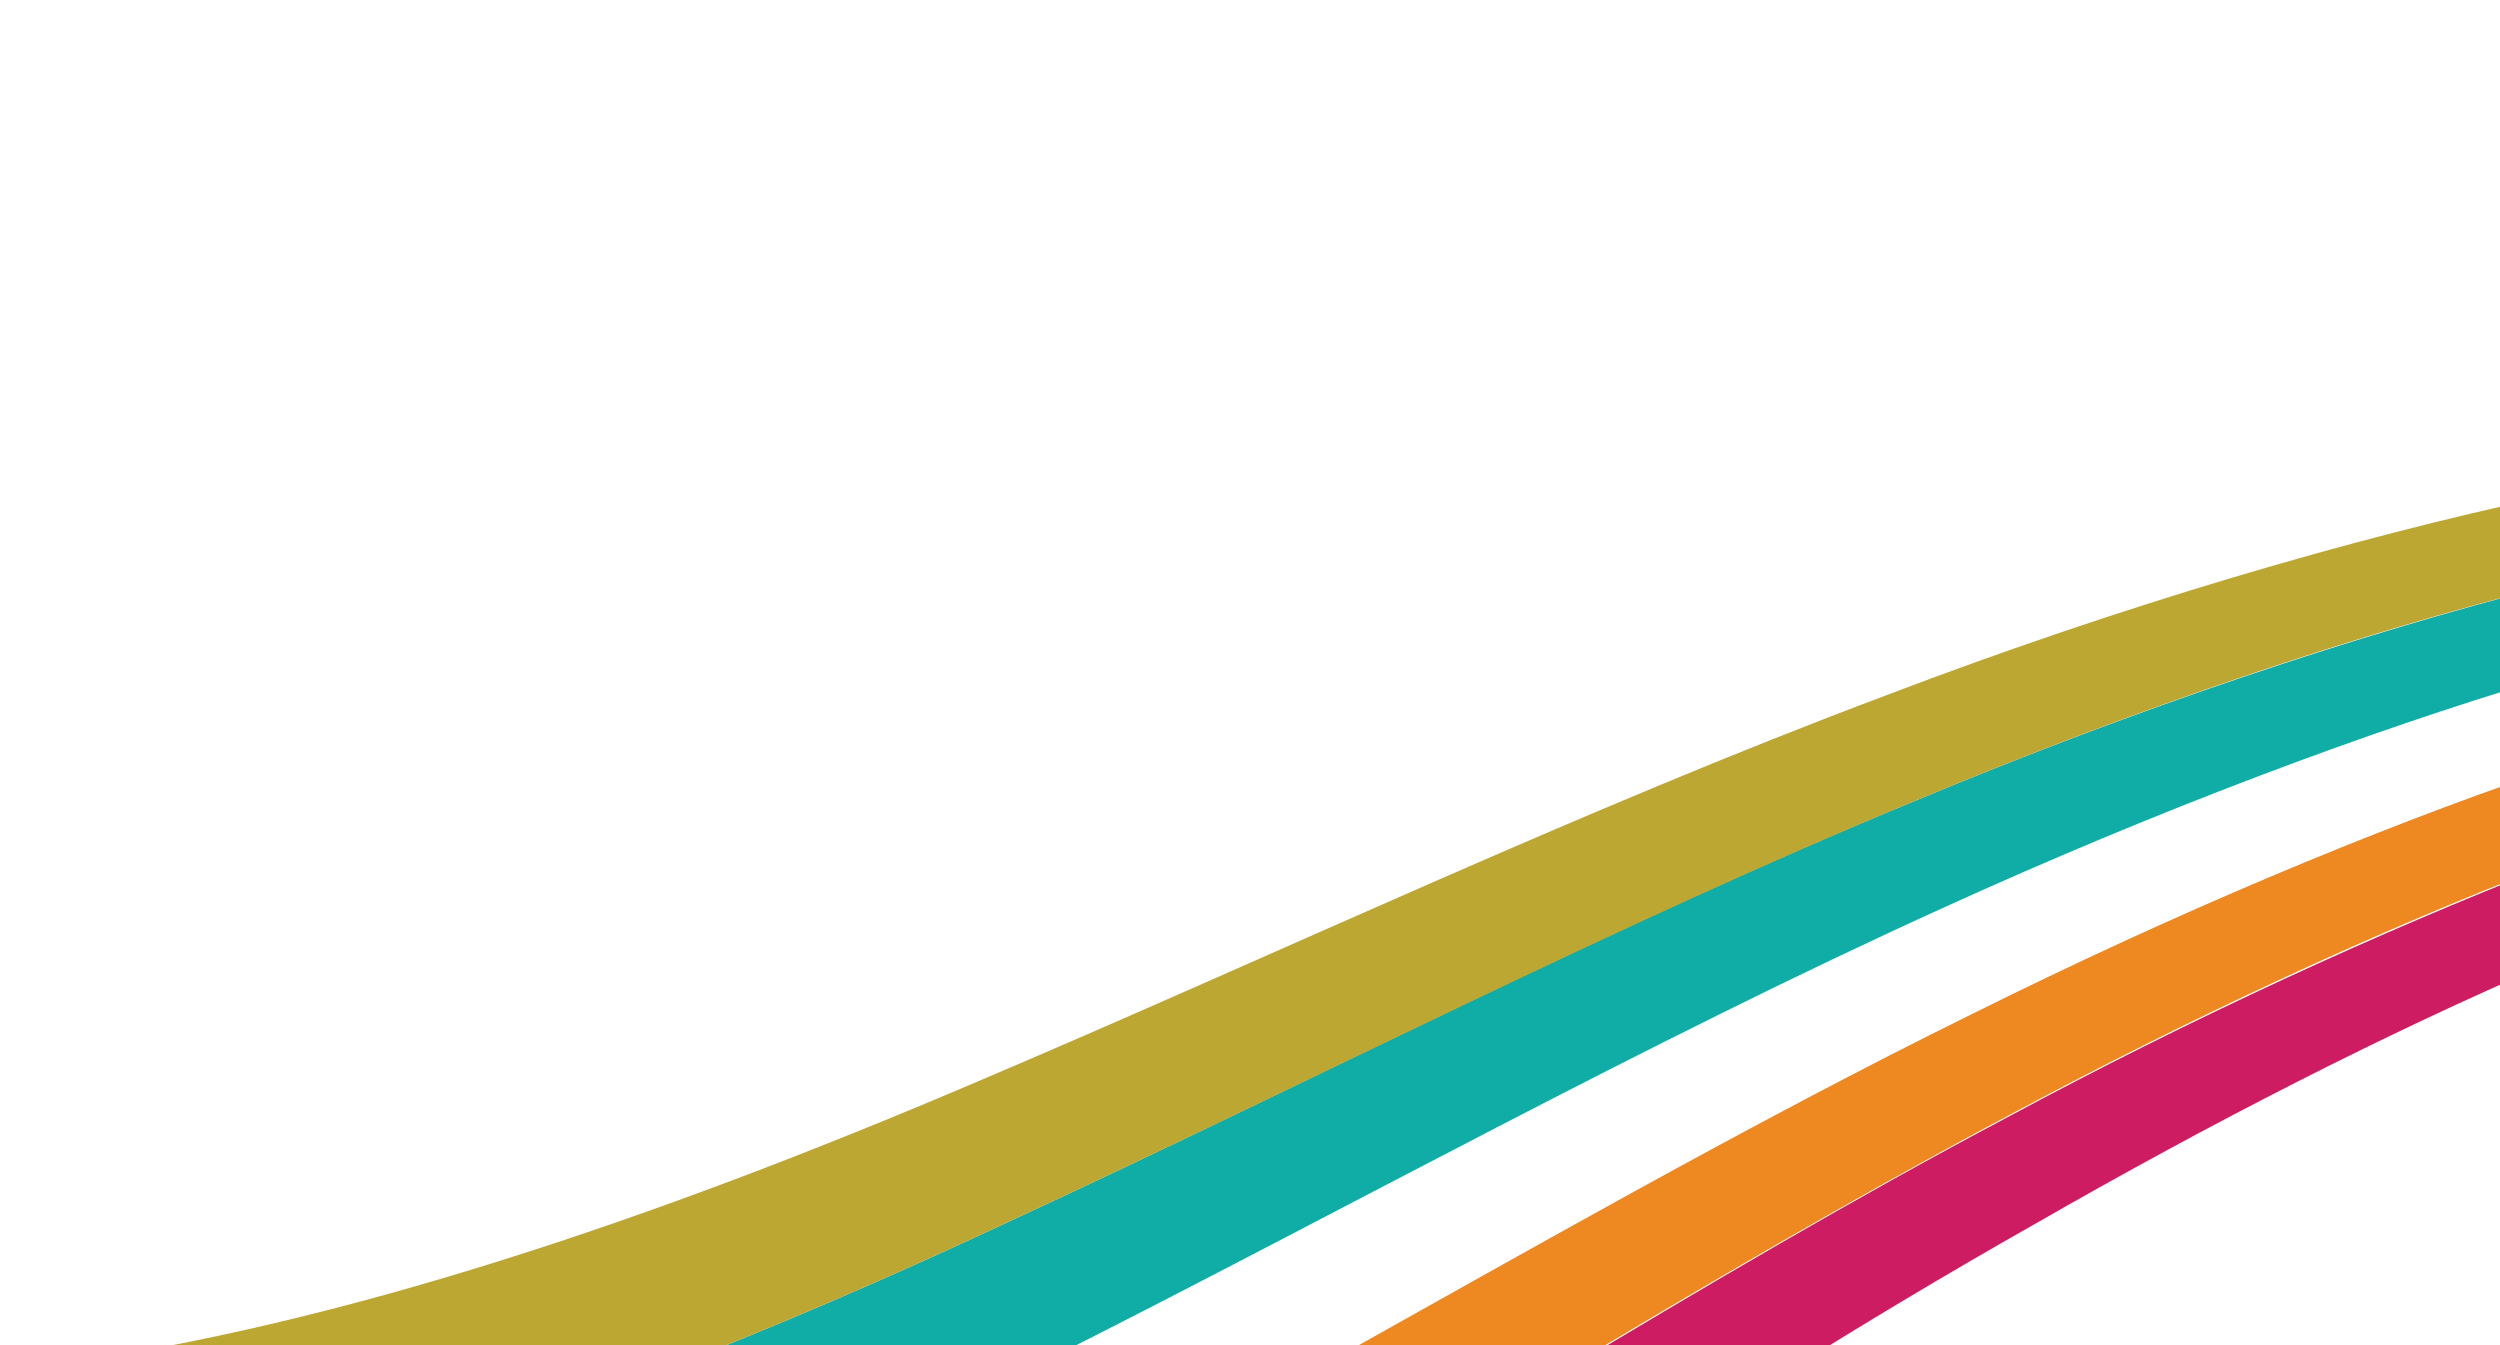 <svg xmlns="http://www.w3.org/2000/svg" xmlns:xlink="http://www.w3.org/1999/xlink" id="Layer_1" viewBox="0 0 223 120"><defs><style>      .st0 {        fill: #ee8922;      }      .st1 {        fill: #ce1c62;      }      .st2 {        fill: #fff;      }      .st3 {        fill: #9c1b5e;      }      .st4 {        fill: #10ada6;      }      .st5 {        fill: #bca732;      }    </style></defs><image width="208" height="120" transform="translate(15 .1)"></image><g><path class="st5" d="M227.1,79.9c-.7-.1-1.2-.4-1.5-.7,0-.1-.2-.3-.2-.5.6,2.1,1.1,4.2,1.7,6.3v-5.1Z"></path><path class="st3" d="M227.1,74.5c-.3.4-.6.8-.8,1.1-.9,1.3-1.2,2.4-1,3.2.6,2.2,1.2,4.4,1.8,6.5v-10.8Z"></path><path class="st1" d="M158.7,122.8c7.5-4.7,15-9.2,22.6-13.5,16-9.2,31.7-17.2,45.9-23.3v-8.7c-14.8,5.8-31.5,13.4-48.4,22.5-13.4,7.1-26.8,15-40.1,23h20.2Z"></path><path class="st0" d="M138.5,122.8c13.3-8,26.8-15.9,40.1-23,16.9-9.1,33.6-16.8,48.4-22.5v-8.5c-15.5,5.3-33.1,12.7-51,21.6-20.1,9.9-40.3,21.5-60,32.5h22.4Z"></path><path class="st2" d="M116.1,122.8c19.6-11,39.9-22.6,60-32.5,17.9-8.9,35.6-16.3,51-21.6v-8.3c-16.1,4.8-34.7,11.8-53.6,20.4-26.7,12.1-53.7,27.1-79.1,39.9-1.4.7-2.7,1.4-4.1,2h25.8Z"></path><path class="st4" d="M90.3,122.8c1.4-.7,2.7-1.4,4.1-2,25.4-12.8,52.4-27.8,79.1-39.9,18.9-8.6,37.5-15.6,53.6-20.4v-8.2c-16.7,4.3-36.3,10.8-56.2,19.1-27,11.1-54.2,25.2-79.9,37.1-11.5,5.4-22.6,10.2-33.4,14.3h32.7Z"></path><path class="st5" d="M57.6,122.8c10.8-4.1,21.9-8.9,33.4-14.3,25.7-11.9,52.9-25.9,79.9-37.1,19.9-8.3,39.5-14.9,56.2-19.1v-8c-17.3,3.7-37.8,9.7-58.8,17.7-27.2,10.2-54.8,23.3-80.7,34.3-29.9,12.8-57.5,21.9-82.4,25.4.1.4.2.8.3,1.1h52Z"></path></g></svg>